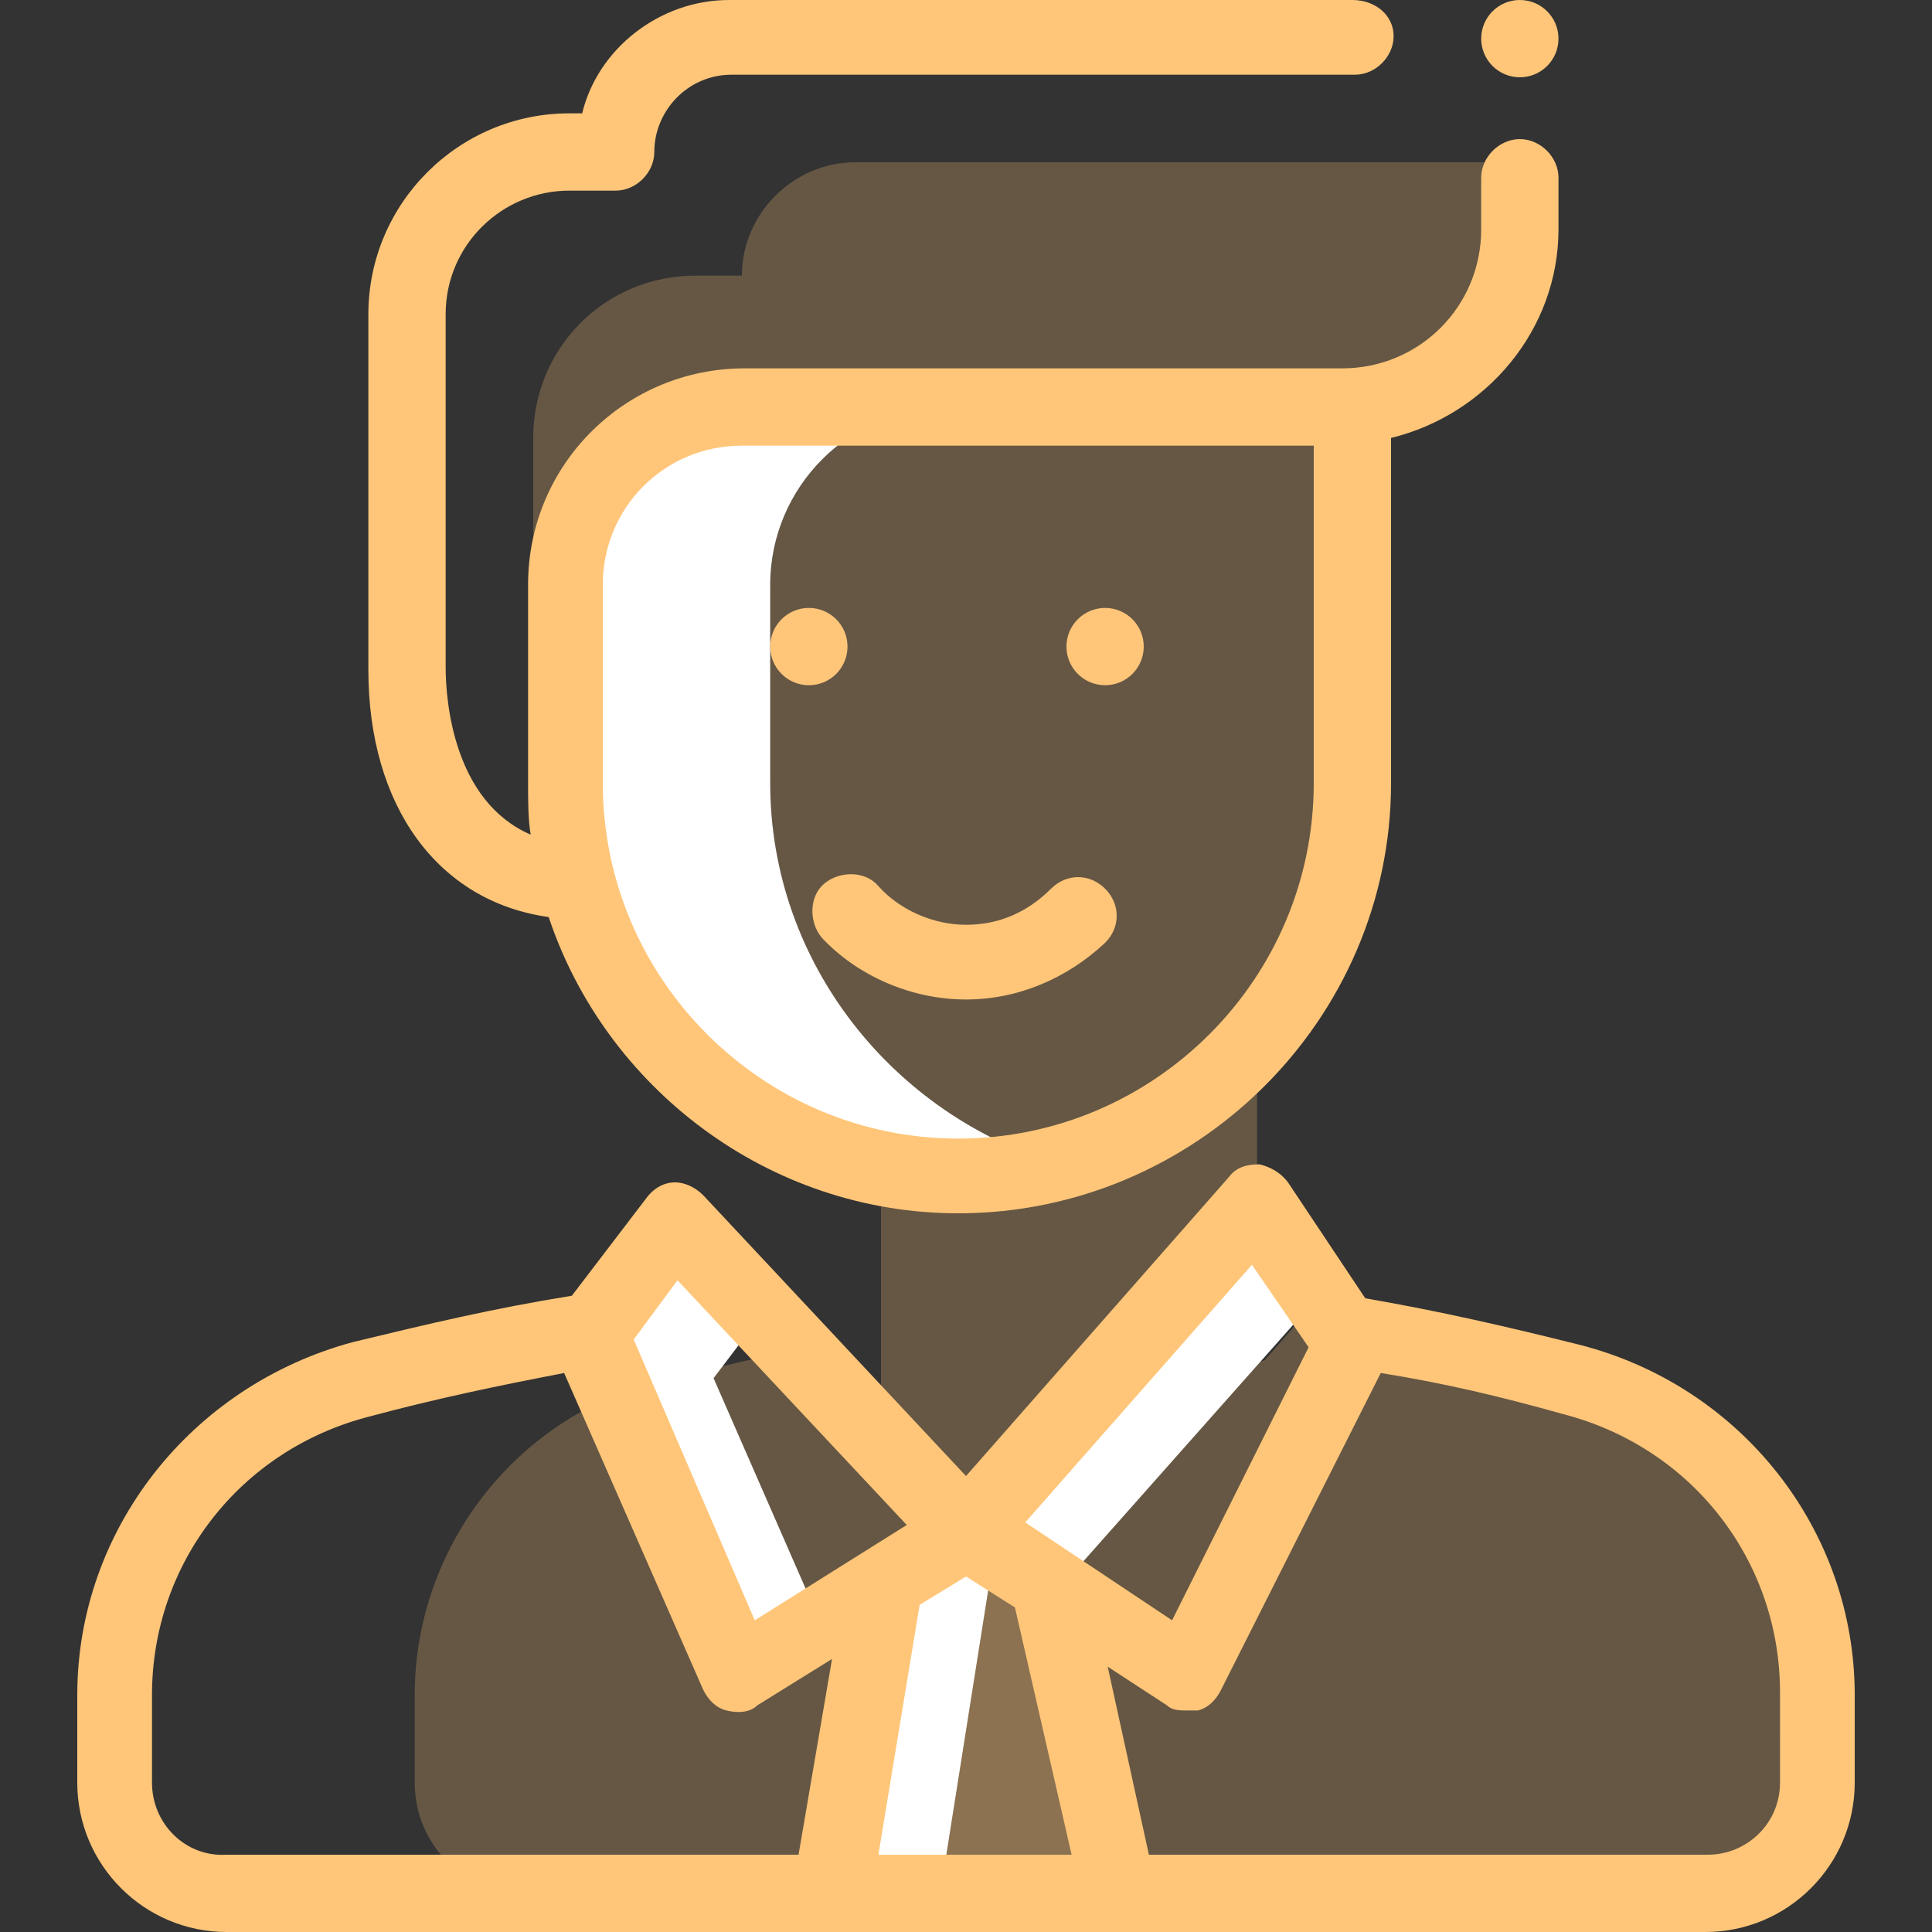 <?xml version="1.0" encoding="utf-8"?>
<!-- Generator: Adobe Illustrator 23.0.2, SVG Export Plug-In . SVG Version: 6.00 Build 0)  -->
<svg version="1.1" id="Capa_1" xmlns="http://www.w3.org/2000/svg" xmlns:xlink="http://www.w3.org/1999/xlink" x="0px" y="0px"
	 viewBox="0 0 75 75" style="enable-background:new 0 0 75 75;" xml:space="preserve">
<rect x="0" y="0" width="75" height="75" fill="#333333" stroke="none"/>
<style type="text/css">
	.st0{opacity:0.25;fill:#FFC679;}
	.st1{fill:#FFFFFF;}
	.st2{fill:#FFC679;}
</style>
<g>
	<path class="st0" d="M61,53.6c-1.3-0.3-2.7-0.6-4.1-0.9l-4.4-0.9l-0.3,0.1l-1-1.5l-2.1,2.4l-0.3,0.1V40.4c2.3-2.7,3.7-6.2,3.7-10
		v-9.1v-1.9v-3.6H36.8c-3.8,0-6.9,3.1-6.9,6.9v7.7c0,4.1,1.6,7.9,4.3,10.6v15.5L30,52.6c-1.5,0.3-3,0.7-4.4,1
		c-5.6,1.4-9.5,6.5-9.5,12.2v3.4c0,2.4,1.9,4.3,4.3,4.3h45.8c2.4,0,4.3-1.9,4.3-4.3v-3.4C70.5,60,66.6,55,61,53.6z"/>
	<polygon class="st1" points="29.6,51 26.2,47.4 22.9,51.8 28.7,65.1 31.9,63.1 27.7,53.5 	"/>
	<polygon class="st1" points="48.8,46.7 37.5,59.5 41,61.8 51.2,50.3 	"/>
	<path class="st0" d="M33.2,6.3c-2.4,0-4.4,2-4.4,4.4H27c-3.5,0-6.3,2.8-6.3,6.3v13.8c0,1.2,0.2,2.3,0.5,3.4c0.5,0.1,1,0.2,1.6,0.2
		h6.3V15.8h23c3.8,0,6.9-3.1,6.9-6.9V6.3H33.2z"/>
	<path class="st1" d="M29.9,30.4v-7.7c0-3.8,3.1-6.9,6.9-6.9h-8.1c-3.8,0-6.9,3.1-6.9,6.9v7.7c0,8.4,6.9,15.3,15.3,15.3l0,0
		c1.4,0,2.7-0.2,4-0.5C34.7,43.3,29.9,37.4,29.9,30.4z"/>
	<polygon class="st1" points="39.5,60.8 37.5,59.5 34.3,61.5 32.3,73.5 36.5,73.5 38.4,61.5 	"/>
	<polygon class="st0" points="39.5,60.8 38.4,61.5 36.5,73.5 43.4,73.5 40.7,61.6 	"/>
	<ellipse class="st2" cx="31.4" cy="25.1" rx="1.5" ry="1.5"/>
	<ellipse class="st2" cx="42.9" cy="25.1" rx="1.5" ry="1.5"/>
	<path class="st2" d="M61.3,52.2c-2.8-0.7-5.4-1.3-8.3-1.8l-3-4.5c-0.3-0.4-0.7-0.6-1.1-0.7c-0.5,0-0.9,0.1-1.2,0.5L37.5,57.3
		L27.3,46.4c-0.3-0.3-0.7-0.5-1.1-0.5c-0.4,0-0.8,0.2-1.1,0.6l-2.9,3.8c-3.1,0.5-5.6,1.1-8.5,1.8C7.4,53.8,3,59.4,3,65.8v3.4
		C3,72.4,5.6,75,8.8,75h23.6c0,0,0,0,0,0c0,0,0,0,0,0h11c0,0,0,0,0,0c0,0,0,0,0,0h22.8c3.2,0,5.8-2.6,5.8-5.8v-3.4
		C72,59.4,67.6,53.8,61.3,52.2z M48.6,49.1l2.2,3.2l-5.3,10.6l-5.7-3.8L48.6,49.1z M37.5,61.2l1.9,1.2l2.2,9.6h-7.5l1.6-9.7
		L37.5,61.2z M26.3,49.7l8.9,9.5l-5.9,3.7L24.6,52L26.3,49.7z M5.9,69.2v-3.4c0-5.1,3.4-9.5,8.4-10.8c2.6-0.7,5-1.2,7.6-1.7
		l5.4,12.3c0.2,0.4,0.5,0.7,0.9,0.8c0.4,0.1,0.9,0.1,1.2-0.2l2.9-1.8l-1.3,7.6H8.8C7.2,72.1,5.9,70.8,5.9,69.2z M69.1,69.2
		c0,1.6-1.3,2.8-2.8,2.8H44.6l-1.6-7.3l2.3,1.5c0.2,0.2,0.5,0.2,0.8,0.2c0.1,0,0.3,0,0.4,0c0.4-0.1,0.7-0.4,0.9-0.8l6.2-12.3
		c2.5,0.4,4.6,0.9,7.1,1.6c5,1.3,8.4,5.7,8.4,10.8L69.1,69.2L69.1,69.2z"/>
	<path class="st2" d="M21.3,35.6c2.2,6.6,8.5,11.5,15.9,11.5c9.2,0,16.8-7.5,16.8-16.7V17c3.7-0.9,6.5-4.2,6.5-8.1v-2
		c0-0.8-0.7-1.5-1.5-1.5c-0.8,0-1.5,0.7-1.5,1.5v2c0,3-2.4,5.4-5.4,5.4h-23c0,0-0.1,0-0.1,0c0,0-0.1,0-0.1,0c-4.6,0-8.4,3.7-8.4,8.4
		v7.7c0,0.7,0,1.4,0.1,2c-3-1.3-3.3-5.2-3.3-6.5V12.2c0-2.7,2.2-4.8,4.8-4.8h1.8c0.8,0,1.5-0.7,1.5-1.5c0-1.6,1.3-3,3-3h24.2
		c0.8,0,1.5-0.7,1.5-1.5S53.4,0,52.5,0H28.3c-2.7,0-5.1,1.9-5.7,4.4h-0.5c-4.3,0-7.8,3.5-7.8,7.8v13.8C14.3,31.3,17,35,21.3,35.6z
		 M23.4,22.7c0-3,2.4-5.4,5.4-5.4c0,0,0.1,0,0.1,0c0,0,0.1,0,0.1,0h22v13.1c0,7.6-6.2,13.8-13.8,13.8S23.4,38,23.4,30.4L23.4,22.7
		L23.4,22.7z"/>
	<path class="st2" d="M37.5,38.8c2,0,3.9-0.8,5.4-2.2c0.6-0.6,0.6-1.5,0-2.1c-0.6-0.6-1.5-0.6-2.1,0c-0.9,0.9-2,1.4-3.3,1.4
		c-1.3,0-2.6-0.6-3.4-1.5c-0.5-0.6-1.5-0.6-2.1-0.1c-0.6,0.5-0.6,1.5-0.1,2.1C33.3,37.9,35.4,38.8,37.5,38.8z"/>
	<ellipse class="st2" cx="59" cy="1.5" rx="1.5" ry="1.5"/>
</g>
</svg>
